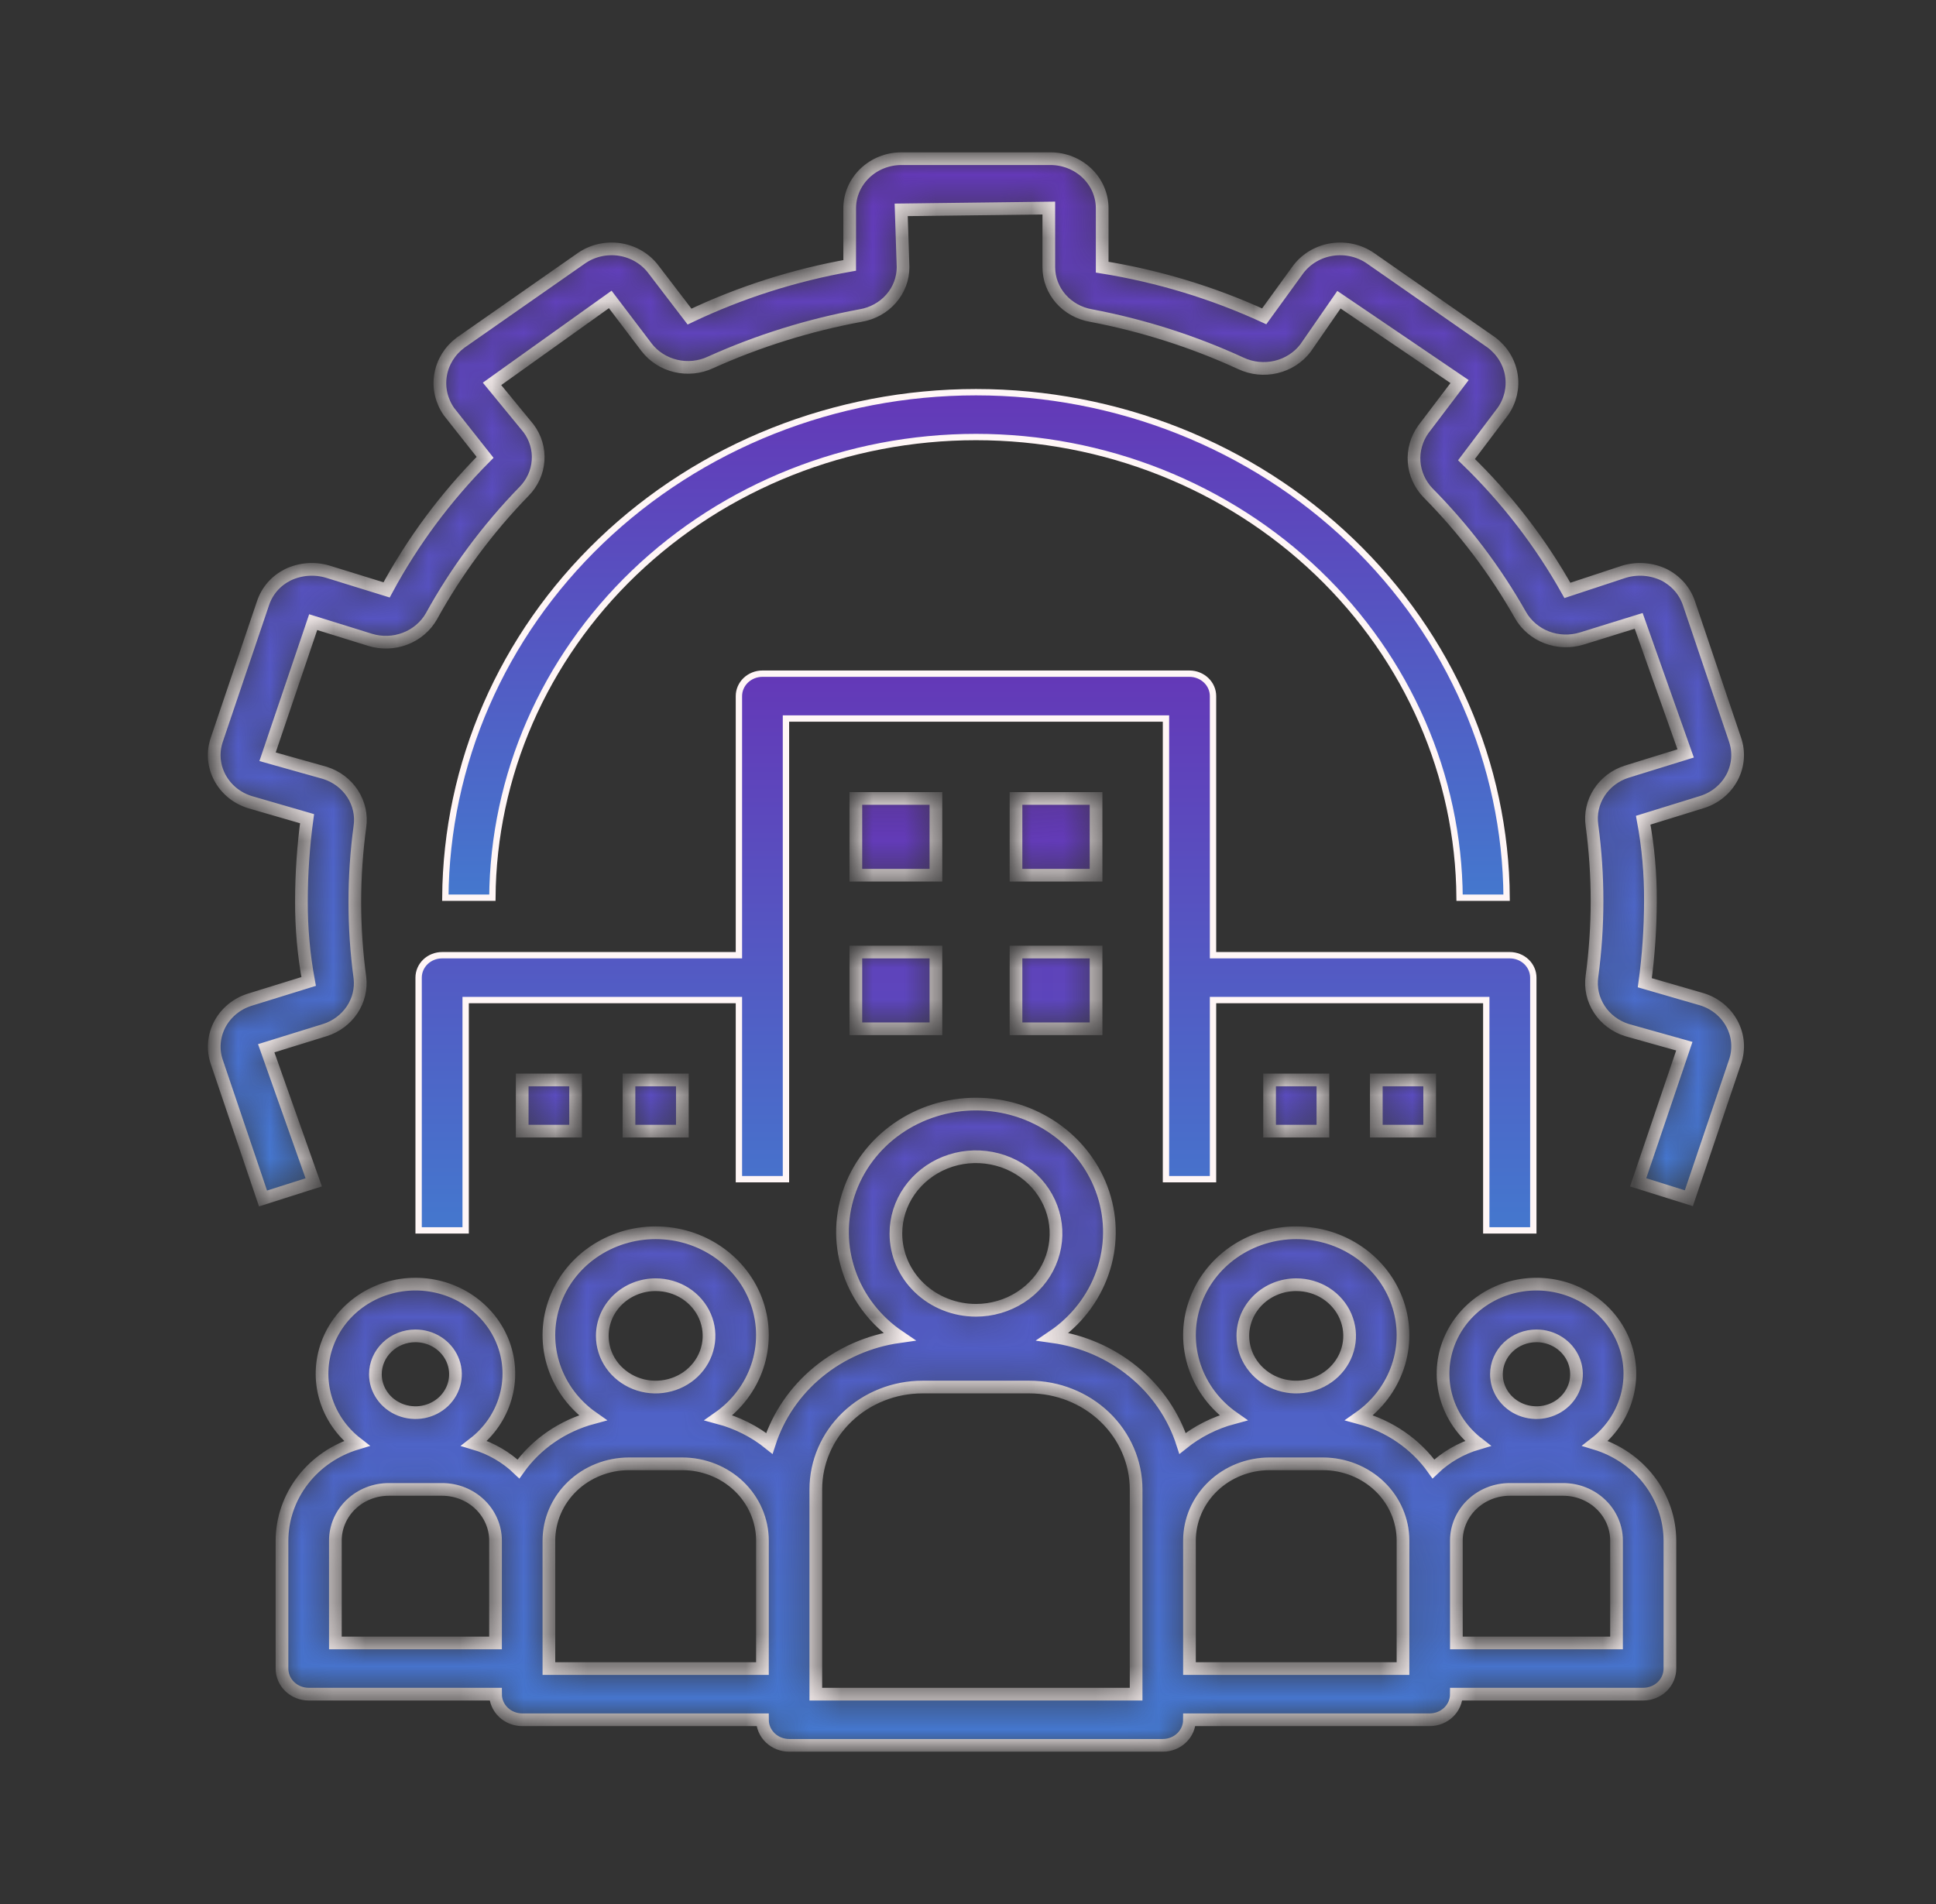 <svg width="61" height="60" viewBox="0 0 61 60" fill="none" xmlns="http://www.w3.org/2000/svg">
<rect x="0" y="0" width="61" height="60" fill="#333333" stroke="none"/>
<path d="M14.772 31.514H14.672V31.613V38.772H13.19V30.807C13.19 30.621 13.267 30.442 13.405 30.309C13.544 30.176 13.733 30.101 13.931 30.101H23.182H23.282V30V21.936C23.282 21.75 23.359 21.571 23.497 21.438C23.636 21.305 23.825 21.229 24.023 21.229H37.479C37.676 21.229 37.865 21.305 38.004 21.438C38.143 21.571 38.22 21.75 38.22 21.936V30V30.101H38.32H47.571C47.768 30.101 47.957 30.176 48.096 30.309C48.234 30.442 48.312 30.621 48.312 30.807V38.772H46.83V31.613V31.514H46.73H38.32H38.22V31.613V37.159H36.738V22.742V22.642H36.638H24.864H24.764V22.742V37.159H23.282V31.613V31.514H23.182H14.772Z" fill="url(#paint0_linear_925_1536)" stroke="#FFF6F6" stroke-width="0.2"/>
<mask id="path-2-inside-1_925_1536" fill="white">
<path d="M50.262 45.484C50.735 45.117 51.078 44.618 51.244 44.056C51.409 43.495 51.389 42.898 51.187 42.347C50.984 41.797 50.608 41.321 50.111 40.984C49.614 40.647 49.02 40.466 48.411 40.466C47.803 40.466 47.209 40.647 46.712 40.984C46.215 41.321 45.839 41.797 45.636 42.347C45.433 42.898 45.413 43.495 45.579 44.056C45.745 44.618 46.088 45.117 46.561 45.484C46.034 45.639 45.554 45.916 45.165 46.29C44.608 45.505 43.78 44.934 42.827 44.677C43.4 44.276 43.826 43.711 44.044 43.063C44.262 42.416 44.261 41.718 44.04 41.072C43.82 40.425 43.392 39.861 42.818 39.462C42.243 39.062 41.552 38.847 40.843 38.847C40.133 38.847 39.441 39.062 38.867 39.462C38.293 39.861 37.865 40.425 37.645 41.072C37.424 41.718 37.423 42.416 37.641 43.063C37.859 43.711 38.285 44.276 38.858 44.677C38.271 44.834 37.727 45.109 37.26 45.484C36.979 44.61 36.447 43.831 35.723 43.236C35 42.64 34.115 42.254 33.173 42.121C33.903 41.627 34.45 40.924 34.735 40.112C35.021 39.3 35.029 38.423 34.759 37.606C34.489 36.79 33.955 36.077 33.234 35.571C32.514 35.065 31.644 34.792 30.751 34.792C29.857 34.792 28.987 35.065 28.267 35.571C27.546 36.077 27.012 36.79 26.742 37.606C26.472 38.423 26.48 39.3 26.766 40.112C27.051 40.924 27.598 41.627 28.328 42.121C27.386 42.254 26.501 42.64 25.778 43.236C25.055 43.831 24.522 44.61 24.241 45.484C23.774 45.109 23.23 44.834 22.643 44.677C23.216 44.276 23.642 43.711 23.86 43.063C24.078 42.416 24.077 41.718 23.857 41.072C23.636 40.425 23.209 39.861 22.634 39.462C22.06 39.062 21.368 38.847 20.659 38.847C19.949 38.847 19.258 39.062 18.683 39.462C18.109 39.861 17.681 40.425 17.461 41.072C17.241 41.718 17.239 42.416 17.457 43.063C17.675 43.711 18.101 44.276 18.674 44.677C17.721 44.934 16.893 45.505 16.336 46.29C15.947 45.916 15.467 45.639 14.94 45.484C15.413 45.117 15.757 44.618 15.922 44.056C16.088 43.495 16.068 42.898 15.865 42.347C15.662 41.797 15.286 41.321 14.789 40.984C14.292 40.647 13.698 40.466 13.09 40.466C12.481 40.466 11.887 40.647 11.39 40.984C10.893 41.321 10.518 41.797 10.315 42.347C10.112 42.898 10.092 43.495 10.257 44.056C10.423 44.618 10.766 45.117 11.239 45.484C10.559 45.689 9.964 46.096 9.541 46.647C9.117 47.198 8.888 47.864 8.885 48.548V52.581C8.885 52.794 8.973 53 9.131 53.151C9.289 53.302 9.503 53.387 9.726 53.387H15.613C15.613 53.601 15.701 53.806 15.859 53.957C16.017 54.109 16.231 54.194 16.454 54.194H24.023C24.023 54.407 24.111 54.612 24.269 54.764C24.427 54.915 24.641 55 24.864 55H36.638C36.861 55 37.075 54.915 37.232 54.764C37.39 54.612 37.478 54.407 37.478 54.194H45.047C45.27 54.194 45.484 54.109 45.642 53.957C45.8 53.806 45.888 53.601 45.888 53.387H51.775C51.998 53.387 52.212 53.302 52.37 53.151C52.528 53 52.616 52.794 52.616 52.581V48.548C52.614 47.864 52.384 47.198 51.961 46.647C51.537 46.096 50.942 45.689 50.262 45.484ZM13.09 42.096C13.339 42.096 13.583 42.167 13.791 42.3C13.998 42.433 14.16 42.622 14.255 42.843C14.351 43.064 14.376 43.307 14.327 43.542C14.278 43.777 14.158 43.992 13.982 44.162C13.805 44.331 13.581 44.446 13.336 44.493C13.091 44.539 12.838 44.515 12.607 44.424C12.377 44.332 12.179 44.177 12.041 43.978C11.902 43.779 11.828 43.545 11.828 43.306C11.828 42.985 11.961 42.678 12.198 42.451C12.434 42.224 12.755 42.096 13.09 42.096ZM15.613 51.774H10.567V48.548C10.567 48.12 10.744 47.71 11.059 47.408C11.375 47.105 11.803 46.935 12.249 46.935H13.931C14.377 46.935 14.805 47.105 15.12 47.408C15.435 47.71 15.613 48.12 15.613 48.548V51.774ZM20.659 40.484C20.991 40.484 21.317 40.578 21.593 40.755C21.87 40.933 22.085 41.184 22.213 41.479C22.34 41.774 22.373 42.098 22.308 42.411C22.243 42.724 22.083 43.011 21.848 43.237C21.613 43.463 21.313 43.616 20.987 43.678C20.66 43.741 20.322 43.709 20.015 43.587C19.708 43.465 19.445 43.258 19.26 42.993C19.075 42.727 18.977 42.416 18.977 42.096C18.977 41.669 19.154 41.258 19.469 40.956C19.785 40.654 20.213 40.484 20.659 40.484ZM24.023 52.581H17.295V48.548C17.295 47.907 17.561 47.291 18.034 46.837C18.507 46.384 19.148 46.129 19.818 46.129H21.5C22.169 46.129 22.811 46.384 23.284 46.837C23.757 47.291 24.023 47.907 24.023 48.548V52.581ZM28.228 38.871C28.228 38.392 28.375 37.924 28.653 37.526C28.93 37.129 29.324 36.819 29.785 36.635C30.246 36.452 30.753 36.404 31.243 36.498C31.732 36.591 32.182 36.822 32.535 37.16C32.887 37.498 33.128 37.929 33.225 38.399C33.322 38.868 33.272 39.354 33.081 39.797C32.891 40.239 32.567 40.616 32.152 40.882C31.737 41.148 31.25 41.29 30.751 41.29C30.081 41.29 29.44 41.035 28.966 40.581C28.493 40.128 28.228 39.512 28.228 38.871ZM35.797 53.387H25.705V46.935C25.705 46.08 26.059 45.259 26.69 44.654C27.321 44.049 28.176 43.709 29.069 43.709H32.432C33.325 43.709 34.18 44.049 34.811 44.654C35.442 45.259 35.797 46.08 35.797 46.935V53.387ZM40.843 40.484C41.175 40.484 41.5 40.578 41.777 40.755C42.053 40.933 42.269 41.184 42.396 41.479C42.524 41.774 42.557 42.098 42.492 42.411C42.427 42.724 42.267 43.011 42.032 43.237C41.797 43.463 41.497 43.616 41.171 43.678C40.844 43.741 40.506 43.709 40.199 43.587C39.891 43.465 39.629 43.258 39.444 42.993C39.259 42.727 39.16 42.416 39.16 42.096C39.16 41.669 39.338 41.258 39.653 40.956C39.968 40.654 40.396 40.484 40.843 40.484ZM44.206 52.581H37.478V48.548C37.478 47.907 37.744 47.291 38.218 46.837C38.691 46.384 39.332 46.129 40.002 46.129H41.683C42.353 46.129 42.994 46.384 43.468 46.837C43.941 47.291 44.206 47.907 44.206 48.548V52.581ZM48.411 42.096C48.661 42.096 48.905 42.167 49.112 42.3C49.32 42.433 49.481 42.622 49.577 42.843C49.672 43.064 49.697 43.307 49.649 43.542C49.6 43.777 49.48 43.992 49.303 44.162C49.127 44.331 48.902 44.446 48.657 44.493C48.413 44.539 48.159 44.515 47.929 44.424C47.698 44.332 47.501 44.177 47.362 43.978C47.224 43.779 47.15 43.545 47.15 43.306C47.15 42.985 47.283 42.678 47.519 42.451C47.756 42.224 48.077 42.096 48.411 42.096ZM50.934 51.774H45.888V48.548C45.888 48.12 46.066 47.71 46.381 47.408C46.697 47.105 47.124 46.935 47.57 46.935H49.252C49.699 46.935 50.126 47.105 50.442 47.408C50.757 47.71 50.934 48.12 50.934 48.548V51.774ZM26.966 25.161H29.489V27.58H26.966V25.161ZM32.012 25.161H34.535V27.58H32.012V25.161ZM26.966 30H29.489V32.419H26.966V30ZM32.012 30H34.535V32.419H32.012V30ZM40.002 34.032H41.683V35.645H40.002V34.032ZM43.365 34.032H45.047V35.645H43.365V34.032ZM16.454 34.032H18.136V35.645H16.454V34.032ZM19.818 34.032H21.5V35.645H19.818V34.032Z"/>
</mask>
<path d="M50.262 45.484C50.735 45.117 51.078 44.618 51.244 44.056C51.409 43.495 51.389 42.898 51.187 42.347C50.984 41.797 50.608 41.321 50.111 40.984C49.614 40.647 49.02 40.466 48.411 40.466C47.803 40.466 47.209 40.647 46.712 40.984C46.215 41.321 45.839 41.797 45.636 42.347C45.433 42.898 45.413 43.495 45.579 44.056C45.745 44.618 46.088 45.117 46.561 45.484C46.034 45.639 45.554 45.916 45.165 46.29C44.608 45.505 43.78 44.934 42.827 44.677C43.4 44.276 43.826 43.711 44.044 43.063C44.262 42.416 44.261 41.718 44.04 41.072C43.82 40.425 43.392 39.861 42.818 39.462C42.243 39.062 41.552 38.847 40.843 38.847C40.133 38.847 39.441 39.062 38.867 39.462C38.293 39.861 37.865 40.425 37.645 41.072C37.424 41.718 37.423 42.416 37.641 43.063C37.859 43.711 38.285 44.276 38.858 44.677C38.271 44.834 37.727 45.109 37.26 45.484C36.979 44.61 36.447 43.831 35.723 43.236C35 42.64 34.115 42.254 33.173 42.121C33.903 41.627 34.45 40.924 34.735 40.112C35.021 39.3 35.029 38.423 34.759 37.606C34.489 36.79 33.955 36.077 33.234 35.571C32.514 35.065 31.644 34.792 30.751 34.792C29.857 34.792 28.987 35.065 28.267 35.571C27.546 36.077 27.012 36.79 26.742 37.606C26.472 38.423 26.48 39.3 26.766 40.112C27.051 40.924 27.598 41.627 28.328 42.121C27.386 42.254 26.501 42.64 25.778 43.236C25.055 43.831 24.522 44.61 24.241 45.484C23.774 45.109 23.23 44.834 22.643 44.677C23.216 44.276 23.642 43.711 23.86 43.063C24.078 42.416 24.077 41.718 23.857 41.072C23.636 40.425 23.209 39.861 22.634 39.462C22.06 39.062 21.368 38.847 20.659 38.847C19.949 38.847 19.258 39.062 18.683 39.462C18.109 39.861 17.681 40.425 17.461 41.072C17.241 41.718 17.239 42.416 17.457 43.063C17.675 43.711 18.101 44.276 18.674 44.677C17.721 44.934 16.893 45.505 16.336 46.29C15.947 45.916 15.467 45.639 14.94 45.484C15.413 45.117 15.757 44.618 15.922 44.056C16.088 43.495 16.068 42.898 15.865 42.347C15.662 41.797 15.286 41.321 14.789 40.984C14.292 40.647 13.698 40.466 13.09 40.466C12.481 40.466 11.887 40.647 11.39 40.984C10.893 41.321 10.518 41.797 10.315 42.347C10.112 42.898 10.092 43.495 10.257 44.056C10.423 44.618 10.766 45.117 11.239 45.484C10.559 45.689 9.964 46.096 9.541 46.647C9.117 47.198 8.888 47.864 8.885 48.548V52.581C8.885 52.794 8.973 53 9.131 53.151C9.289 53.302 9.503 53.387 9.726 53.387H15.613C15.613 53.601 15.701 53.806 15.859 53.957C16.017 54.109 16.231 54.194 16.454 54.194H24.023C24.023 54.407 24.111 54.612 24.269 54.764C24.427 54.915 24.641 55 24.864 55H36.638C36.861 55 37.075 54.915 37.232 54.764C37.39 54.612 37.478 54.407 37.478 54.194H45.047C45.27 54.194 45.484 54.109 45.642 53.957C45.8 53.806 45.888 53.601 45.888 53.387H51.775C51.998 53.387 52.212 53.302 52.37 53.151C52.528 53 52.616 52.794 52.616 52.581V48.548C52.614 47.864 52.384 47.198 51.961 46.647C51.537 46.096 50.942 45.689 50.262 45.484ZM13.09 42.096C13.339 42.096 13.583 42.167 13.791 42.3C13.998 42.433 14.16 42.622 14.255 42.843C14.351 43.064 14.376 43.307 14.327 43.542C14.278 43.777 14.158 43.992 13.982 44.162C13.805 44.331 13.581 44.446 13.336 44.493C13.091 44.539 12.838 44.515 12.607 44.424C12.377 44.332 12.179 44.177 12.041 43.978C11.902 43.779 11.828 43.545 11.828 43.306C11.828 42.985 11.961 42.678 12.198 42.451C12.434 42.224 12.755 42.096 13.09 42.096ZM15.613 51.774H10.567V48.548C10.567 48.12 10.744 47.71 11.059 47.408C11.375 47.105 11.803 46.935 12.249 46.935H13.931C14.377 46.935 14.805 47.105 15.12 47.408C15.435 47.71 15.613 48.12 15.613 48.548V51.774ZM20.659 40.484C20.991 40.484 21.317 40.578 21.593 40.755C21.87 40.933 22.085 41.184 22.213 41.479C22.34 41.774 22.373 42.098 22.308 42.411C22.243 42.724 22.083 43.011 21.848 43.237C21.613 43.463 21.313 43.616 20.987 43.678C20.66 43.741 20.322 43.709 20.015 43.587C19.708 43.465 19.445 43.258 19.26 42.993C19.075 42.727 18.977 42.416 18.977 42.096C18.977 41.669 19.154 41.258 19.469 40.956C19.785 40.654 20.213 40.484 20.659 40.484ZM24.023 52.581H17.295V48.548C17.295 47.907 17.561 47.291 18.034 46.837C18.507 46.384 19.148 46.129 19.818 46.129H21.5C22.169 46.129 22.811 46.384 23.284 46.837C23.757 47.291 24.023 47.907 24.023 48.548V52.581ZM28.228 38.871C28.228 38.392 28.375 37.924 28.653 37.526C28.93 37.129 29.324 36.819 29.785 36.635C30.246 36.452 30.753 36.404 31.243 36.498C31.732 36.591 32.182 36.822 32.535 37.16C32.887 37.498 33.128 37.929 33.225 38.399C33.322 38.868 33.272 39.354 33.081 39.797C32.891 40.239 32.567 40.616 32.152 40.882C31.737 41.148 31.25 41.29 30.751 41.29C30.081 41.29 29.44 41.035 28.966 40.581C28.493 40.128 28.228 39.512 28.228 38.871ZM35.797 53.387H25.705V46.935C25.705 46.08 26.059 45.259 26.69 44.654C27.321 44.049 28.176 43.709 29.069 43.709H32.432C33.325 43.709 34.18 44.049 34.811 44.654C35.442 45.259 35.797 46.08 35.797 46.935V53.387ZM40.843 40.484C41.175 40.484 41.5 40.578 41.777 40.755C42.053 40.933 42.269 41.184 42.396 41.479C42.524 41.774 42.557 42.098 42.492 42.411C42.427 42.724 42.267 43.011 42.032 43.237C41.797 43.463 41.497 43.616 41.171 43.678C40.844 43.741 40.506 43.709 40.199 43.587C39.891 43.465 39.629 43.258 39.444 42.993C39.259 42.727 39.16 42.416 39.16 42.096C39.16 41.669 39.338 41.258 39.653 40.956C39.968 40.654 40.396 40.484 40.843 40.484ZM44.206 52.581H37.478V48.548C37.478 47.907 37.744 47.291 38.218 46.837C38.691 46.384 39.332 46.129 40.002 46.129H41.683C42.353 46.129 42.994 46.384 43.468 46.837C43.941 47.291 44.206 47.907 44.206 48.548V52.581ZM48.411 42.096C48.661 42.096 48.905 42.167 49.112 42.3C49.32 42.433 49.481 42.622 49.577 42.843C49.672 43.064 49.697 43.307 49.649 43.542C49.6 43.777 49.48 43.992 49.303 44.162C49.127 44.331 48.902 44.446 48.657 44.493C48.413 44.539 48.159 44.515 47.929 44.424C47.698 44.332 47.501 44.177 47.362 43.978C47.224 43.779 47.15 43.545 47.15 43.306C47.15 42.985 47.283 42.678 47.519 42.451C47.756 42.224 48.077 42.096 48.411 42.096ZM50.934 51.774H45.888V48.548C45.888 48.12 46.066 47.71 46.381 47.408C46.697 47.105 47.124 46.935 47.57 46.935H49.252C49.699 46.935 50.126 47.105 50.442 47.408C50.757 47.71 50.934 48.12 50.934 48.548V51.774ZM26.966 25.161H29.489V27.58H26.966V25.161ZM32.012 25.161H34.535V27.58H32.012V25.161ZM26.966 30H29.489V32.419H26.966V30ZM32.012 30H34.535V32.419H32.012V30ZM40.002 34.032H41.683V35.645H40.002V34.032ZM43.365 34.032H45.047V35.645H43.365V34.032ZM16.454 34.032H18.136V35.645H16.454V34.032ZM19.818 34.032H21.5V35.645H19.818V34.032Z" fill="url(#paint1_linear_925_1536)" stroke="#FFF6F6" stroke-width="0.4" mask="url(#path-2-inside-1_925_1536)"/>
<path d="M41.525 18.052C38.667 15.311 34.791 13.772 30.752 13.772C26.712 13.772 22.836 15.311 19.978 18.052C17.145 20.769 15.541 24.447 15.514 28.289H14.032C14.059 24.075 15.817 20.038 18.927 17.056C22.063 14.049 26.316 12.359 30.752 12.359C35.187 12.359 39.44 14.049 42.576 17.056C45.686 20.038 47.444 24.075 47.471 28.289H45.989C45.962 24.447 44.358 20.769 41.525 18.052Z" fill="url(#paint2_linear_925_1536)" stroke="#FFF6F6" stroke-width="0.2"/>
<mask id="path-4-inside-2_925_1536" fill="white">
<path d="M54.668 23.307L53.221 19.024C53.158 18.83 53.056 18.65 52.921 18.493C52.785 18.337 52.618 18.208 52.431 18.113C52.039 17.925 51.587 17.89 51.169 18.016L49.386 18.605C48.539 17.092 47.468 15.704 46.207 14.484L47.351 12.968C47.59 12.629 47.686 12.215 47.619 11.811C47.552 11.406 47.327 11.042 46.99 10.79L43.18 8.137C42.83 7.896 42.395 7.797 41.97 7.862C41.545 7.927 41.163 8.15 40.909 8.484L39.833 9.968C38.215 9.225 36.497 8.704 34.728 8.419V6.556C34.726 6.144 34.554 5.75 34.25 5.458C33.946 5.167 33.535 5.002 33.105 5H28.395C27.965 5.002 27.554 5.167 27.25 5.458C26.946 5.75 26.774 6.144 26.772 6.556V8.363C25.02 8.673 23.322 9.216 21.726 9.976L20.591 8.492C20.466 8.325 20.309 8.184 20.127 8.076C19.945 7.968 19.743 7.895 19.532 7.862C19.321 7.829 19.106 7.837 18.898 7.884C18.69 7.931 18.493 8.017 18.32 8.137L14.51 10.799C14.173 11.05 13.948 11.414 13.881 11.819C13.814 12.223 13.91 12.637 14.149 12.976L15.284 14.412C14.048 15.656 13.003 17.062 12.181 18.589L10.331 18.016C9.913 17.89 9.461 17.925 9.069 18.113C8.884 18.206 8.719 18.332 8.585 18.486C8.451 18.64 8.35 18.817 8.287 19.008L6.832 23.307C6.765 23.501 6.739 23.706 6.754 23.91C6.77 24.115 6.828 24.314 6.924 24.497C7.02 24.679 7.153 24.842 7.314 24.976C7.476 25.109 7.664 25.211 7.867 25.275L9.675 25.799C9.558 26.657 9.499 27.522 9.498 28.388C9.493 29.239 9.569 30.09 9.725 30.928L7.875 31.501C7.671 31.564 7.483 31.665 7.32 31.798C7.158 31.931 7.024 32.094 6.927 32.276C6.83 32.459 6.772 32.659 6.756 32.863C6.739 33.068 6.765 33.273 6.832 33.468L8.287 37.767L9.885 37.259L8.388 33.033L10.238 32.46C10.592 32.348 10.894 32.122 11.095 31.821C11.296 31.52 11.382 31.162 11.34 30.807C11.127 29.227 11.127 27.628 11.34 26.049C11.392 25.688 11.311 25.32 11.109 25.01C10.908 24.701 10.6 24.469 10.238 24.355L8.43 23.847L9.868 19.605L11.659 20.162C12.021 20.274 12.413 20.261 12.766 20.125C13.119 19.99 13.412 19.74 13.594 19.42C14.382 17.99 15.363 16.667 16.512 15.484C16.772 15.221 16.928 14.879 16.954 14.517C16.981 14.155 16.875 13.796 16.655 13.5L15.503 12.097L19.228 9.436L20.372 10.944C20.597 11.237 20.923 11.445 21.291 11.532C21.66 11.619 22.049 11.579 22.39 11.419C23.896 10.741 25.484 10.246 27.117 9.944C27.491 9.881 27.83 9.694 28.075 9.415C28.32 9.136 28.454 8.784 28.454 8.419L28.395 6.613L33.046 6.556V8.419C33.046 8.783 33.179 9.134 33.422 9.413C33.665 9.691 34.002 9.879 34.375 9.944C36.01 10.254 37.598 10.76 39.101 11.452C39.444 11.612 39.834 11.652 40.204 11.565C40.574 11.478 40.901 11.27 41.128 10.976L42.188 9.444L45.989 12.024L44.845 13.532C44.632 13.832 44.531 14.191 44.556 14.552C44.582 14.914 44.734 15.256 44.988 15.524C46.133 16.681 47.115 17.977 47.906 19.379C48.088 19.7 48.381 19.949 48.734 20.085C49.087 20.22 49.478 20.233 49.84 20.121L51.632 19.565L53.112 23.742L51.262 24.315C50.9 24.429 50.592 24.66 50.391 24.97C50.189 25.28 50.108 25.647 50.16 26.009C50.373 27.588 50.373 29.187 50.16 30.767C50.108 31.128 50.189 31.496 50.391 31.805C50.592 32.115 50.9 32.346 51.262 32.46L53.07 32.968L51.615 37.259L53.213 37.759L54.668 33.46C54.735 33.266 54.761 33.061 54.746 32.857C54.73 32.653 54.672 32.453 54.576 32.271C54.48 32.088 54.347 31.925 54.186 31.791C54.024 31.658 53.836 31.556 53.633 31.492L51.825 30.968C51.942 30.113 52.001 29.251 52.002 28.388C52.007 27.536 51.931 26.686 51.775 25.847L53.625 25.275C53.828 25.212 54.017 25.111 54.18 24.977C54.343 24.844 54.476 24.681 54.573 24.499C54.67 24.316 54.728 24.116 54.745 23.912C54.761 23.707 54.735 23.502 54.668 23.307Z"/>
</mask>
<path d="M54.668 23.307L53.221 19.024C53.158 18.83 53.056 18.65 52.921 18.493C52.785 18.337 52.618 18.208 52.431 18.113C52.039 17.925 51.587 17.89 51.169 18.016L49.386 18.605C48.539 17.092 47.468 15.704 46.207 14.484L47.351 12.968C47.59 12.629 47.686 12.215 47.619 11.811C47.552 11.406 47.327 11.042 46.99 10.79L43.18 8.137C42.83 7.896 42.395 7.797 41.97 7.862C41.545 7.927 41.163 8.15 40.909 8.484L39.833 9.968C38.215 9.225 36.497 8.704 34.728 8.419V6.556C34.726 6.144 34.554 5.75 34.25 5.458C33.946 5.167 33.535 5.002 33.105 5H28.395C27.965 5.002 27.554 5.167 27.25 5.458C26.946 5.75 26.774 6.144 26.772 6.556V8.363C25.02 8.673 23.322 9.216 21.726 9.976L20.591 8.492C20.466 8.325 20.309 8.184 20.127 8.076C19.945 7.968 19.743 7.895 19.532 7.862C19.321 7.829 19.106 7.837 18.898 7.884C18.69 7.931 18.493 8.017 18.32 8.137L14.51 10.799C14.173 11.05 13.948 11.414 13.881 11.819C13.814 12.223 13.91 12.637 14.149 12.976L15.284 14.412C14.048 15.656 13.003 17.062 12.181 18.589L10.331 18.016C9.913 17.89 9.461 17.925 9.069 18.113C8.884 18.206 8.719 18.332 8.585 18.486C8.451 18.64 8.35 18.817 8.287 19.008L6.832 23.307C6.765 23.501 6.739 23.706 6.754 23.91C6.77 24.115 6.828 24.314 6.924 24.497C7.02 24.679 7.153 24.842 7.314 24.976C7.476 25.109 7.664 25.211 7.867 25.275L9.675 25.799C9.558 26.657 9.499 27.522 9.498 28.388C9.493 29.239 9.569 30.09 9.725 30.928L7.875 31.501C7.671 31.564 7.483 31.665 7.32 31.798C7.158 31.931 7.024 32.094 6.927 32.276C6.83 32.459 6.772 32.659 6.756 32.863C6.739 33.068 6.765 33.273 6.832 33.468L8.287 37.767L9.885 37.259L8.388 33.033L10.238 32.46C10.592 32.348 10.894 32.122 11.095 31.821C11.296 31.52 11.382 31.162 11.34 30.807C11.127 29.227 11.127 27.628 11.34 26.049C11.392 25.688 11.311 25.32 11.109 25.01C10.908 24.701 10.6 24.469 10.238 24.355L8.43 23.847L9.868 19.605L11.659 20.162C12.021 20.274 12.413 20.261 12.766 20.125C13.119 19.99 13.412 19.74 13.594 19.42C14.382 17.99 15.363 16.667 16.512 15.484C16.772 15.221 16.928 14.879 16.954 14.517C16.981 14.155 16.875 13.796 16.655 13.5L15.503 12.097L19.228 9.436L20.372 10.944C20.597 11.237 20.923 11.445 21.291 11.532C21.66 11.619 22.049 11.579 22.39 11.419C23.896 10.741 25.484 10.246 27.117 9.944C27.491 9.881 27.83 9.694 28.075 9.415C28.32 9.136 28.454 8.784 28.454 8.419L28.395 6.613L33.046 6.556V8.419C33.046 8.783 33.179 9.134 33.422 9.413C33.665 9.691 34.002 9.879 34.375 9.944C36.01 10.254 37.598 10.76 39.101 11.452C39.444 11.612 39.834 11.652 40.204 11.565C40.574 11.478 40.901 11.27 41.128 10.976L42.188 9.444L45.989 12.024L44.845 13.532C44.632 13.832 44.531 14.191 44.556 14.552C44.582 14.914 44.734 15.256 44.988 15.524C46.133 16.681 47.115 17.977 47.906 19.379C48.088 19.7 48.381 19.949 48.734 20.085C49.087 20.22 49.478 20.233 49.84 20.121L51.632 19.565L53.112 23.742L51.262 24.315C50.9 24.429 50.592 24.66 50.391 24.97C50.189 25.28 50.108 25.647 50.16 26.009C50.373 27.588 50.373 29.187 50.16 30.767C50.108 31.128 50.189 31.496 50.391 31.805C50.592 32.115 50.9 32.346 51.262 32.46L53.07 32.968L51.615 37.259L53.213 37.759L54.668 33.46C54.735 33.266 54.761 33.061 54.746 32.857C54.73 32.653 54.672 32.453 54.576 32.271C54.48 32.088 54.347 31.925 54.186 31.791C54.024 31.658 53.836 31.556 53.633 31.492L51.825 30.968C51.942 30.113 52.001 29.251 52.002 28.388C52.007 27.536 51.931 26.686 51.775 25.847L53.625 25.275C53.828 25.212 54.017 25.111 54.18 24.977C54.343 24.844 54.476 24.681 54.573 24.499C54.67 24.316 54.728 24.116 54.745 23.912C54.761 23.707 54.735 23.502 54.668 23.307Z" fill="url(#paint3_linear_925_1536)" stroke="#FFF6F6" stroke-width="0.4" mask="url(#path-4-inside-2_925_1536)"/>
<defs>
<linearGradient id="paint0_linear_925_1536" x1="30.751" y1="21.129" x2="30.751" y2="38.872" gradientUnits="userSpaceOnUse">
<stop stop-color="#6438B7"/>
<stop offset="1" stop-color="#4478CE"/>
</linearGradient>
<linearGradient id="paint1_linear_925_1536" x1="30.751" y1="25.161" x2="30.751" y2="55" gradientUnits="userSpaceOnUse">
<stop stop-color="#6438B7"/>
<stop offset="1" stop-color="#4478CE"/>
</linearGradient>
<linearGradient id="paint2_linear_925_1536" x1="30.752" y1="12.259" x2="30.752" y2="28.389" gradientUnits="userSpaceOnUse">
<stop stop-color="#6438B7"/>
<stop offset="1" stop-color="#4478CE"/>
</linearGradient>
<linearGradient id="paint3_linear_925_1536" x1="30.75" y1="5" x2="30.75" y2="37.767" gradientUnits="userSpaceOnUse">
<stop stop-color="#6438B7"/>
<stop offset="1" stop-color="#4478CE"/>
</linearGradient>
</defs>
</svg>
